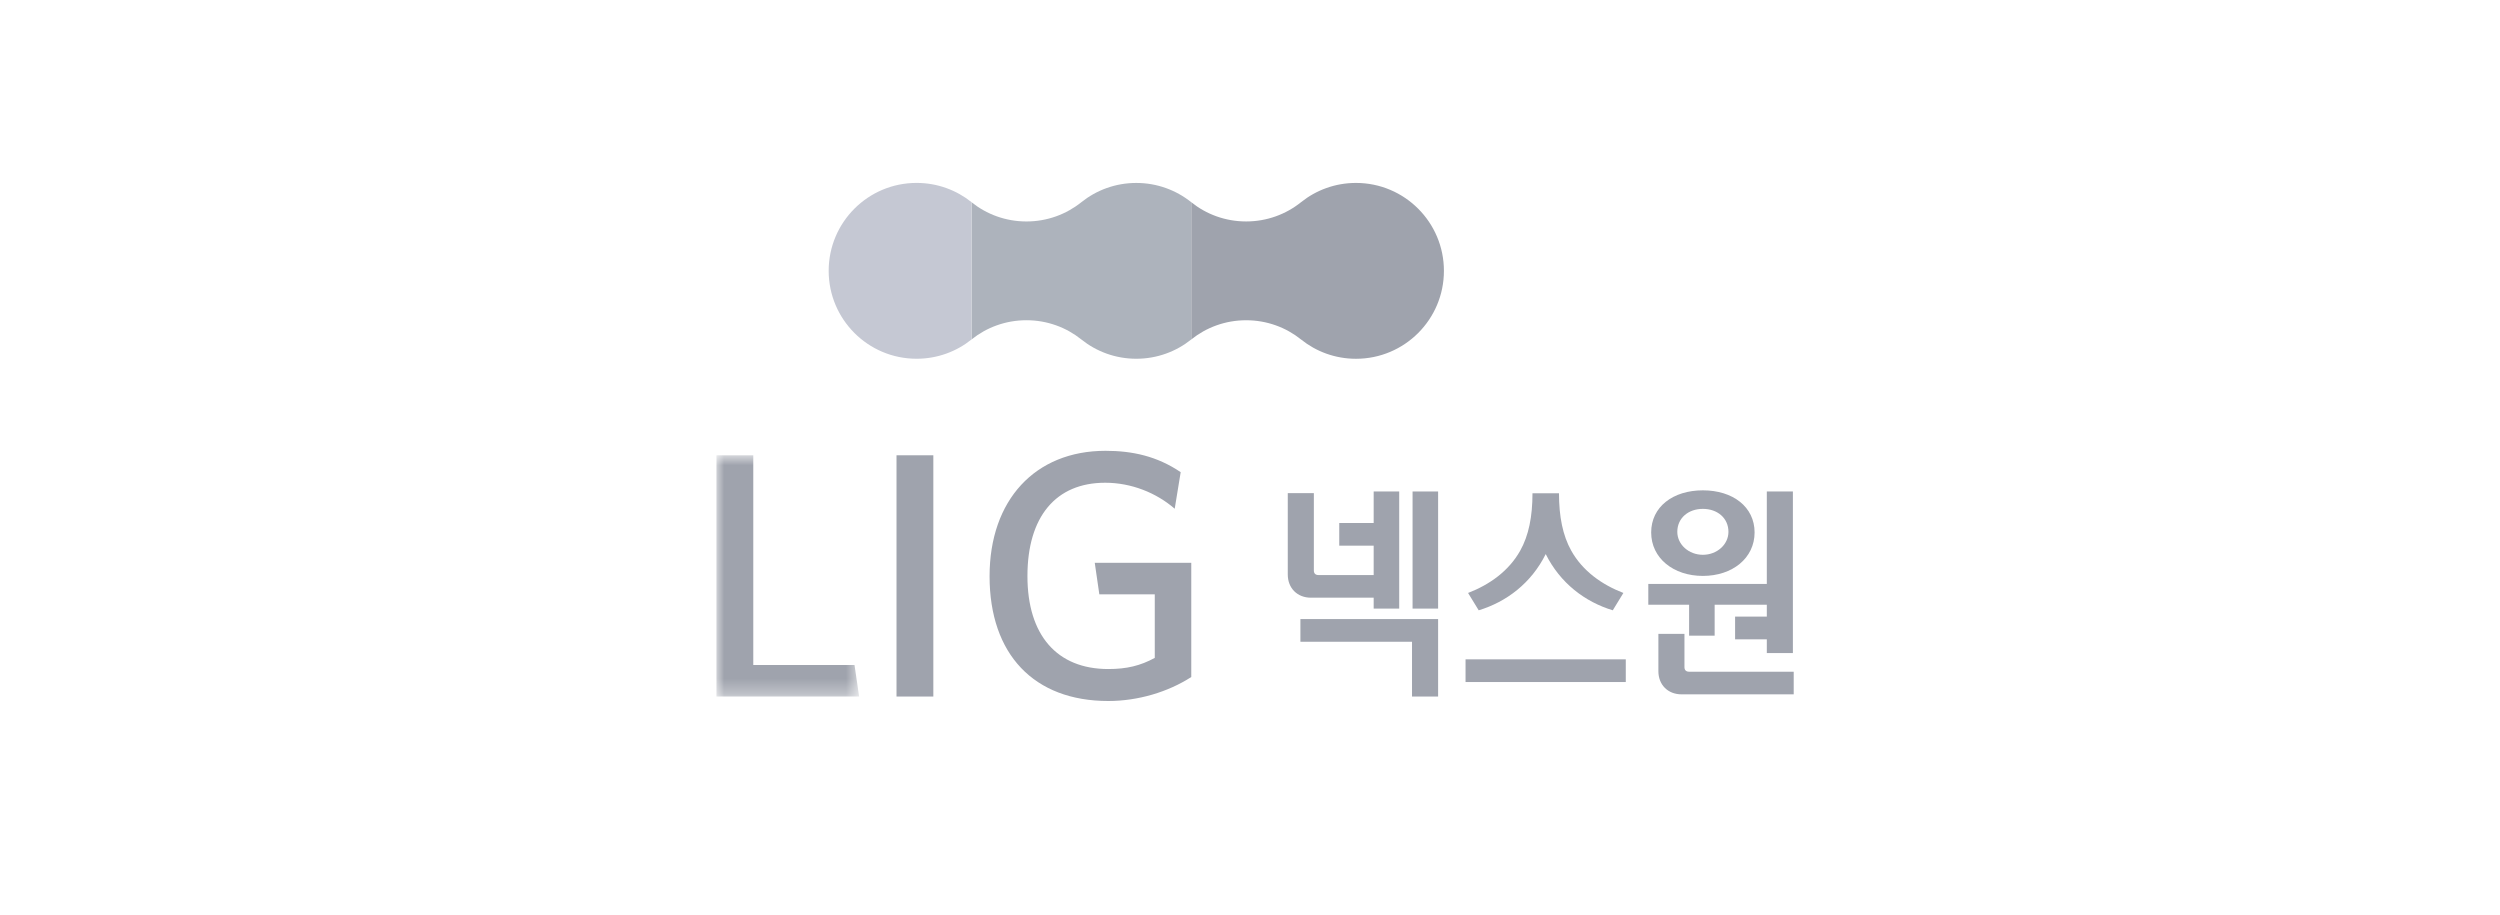 <svg height="60" viewBox="0 0 164 60" width="164" xmlns="http://www.w3.org/2000/svg" xmlns:xlink="http://www.w3.org/1999/xlink"><mask id="a" fill="#fff"><path d="m0 .85v15.827h9.358v-15.827z" fill="#fff" fill-rule="evenodd"/></mask><g fill="none" fill-rule="evenodd"><path d="m78.148 22.267c-.988.793-2.243 1.267-3.607 1.267-1.365 0-2.62-.474-3.607-1.267-.985-.789-2.239-1.26-3.599-1.26-1.362 0-2.614.471-3.6 1.26v-9c.985.79 2.238 1.261 3.6 1.261 1.36 0 2.613-.471 3.599-1.261.987-.792 2.242-1.266 3.607-1.266 1.364 0 2.619.474 3.607 1.266z" fill="#adb3bc"/><path d="m78.148 13.266c.985.791 2.237 1.261 3.599 1.261 1.361 0 2.613-.47 3.599-1.261.987-.792 2.242-1.266 3.607-1.266 3.185 0 5.768 2.583 5.768 5.768s-2.583 5.768-5.768 5.768c-1.365 0-2.62-.475-3.607-1.268-.985-.789-2.238-1.26-3.599-1.26-1.362 0-2.613.471-3.599 1.26z" fill="#9fa3ad"/><path d="m63.735 22.267c-.987.793-2.242 1.267-3.607 1.267-3.185 0-5.767-2.583-5.767-5.767 0-3.186 2.582-5.768 5.767-5.768 1.365 0 2.62.474 3.607 1.266z" fill="#c5c8d3"/><g fill="#9fa3ad"><path d="m9.057 14.61h-6.642v-13.76h-2.416v15.827h9.359z" mask="url(#a)" transform="translate(47 29.016)"/><path d="m58.811 45.693h2.416v-15.826h-2.416z"/><path d="m77.453 30.974c-1.553-1.05-3.172-1.401-4.93-1.401-4.62 0-7.607 3.23-7.607 8.228 0 5.125 2.911 8.185 7.788 8.185 1.956 0 3.925-.594 5.443-1.573v-7.492h-6.331l.3 2.067h3.637v4.17c-.949.515-1.84.731-3.049.731-3.371 0-5.304-2.222-5.304-6.098 0-3.891 1.859-6.123 5.099-6.123 1.709 0 3.346.653 4.562 1.705z"/><path d="m92.664 39.924h1.676v-7.683h-1.676z"/><path d="m110.805 41.699h1.676v-2.028h3.422v.78h-2.081v1.487h2.081v.902h1.711v-10.598h-1.711v6.062h-7.774v1.367h2.677z"/><path d="m94.34 40.611h-9.033v1.488h7.321v3.594h1.712z"/><path d="m111.708 33.382c.963 0 1.678.61 1.678 1.506 0 .833-.751 1.507-1.678 1.507-.927 0-1.677-.675-1.677-1.507 0-.896.715-1.506 1.677-1.506m.001 4.398c1.931 0 3.392-1.163 3.392-2.852 0-1.678-1.428-2.762-3.392-2.762-1.964 0-3.392 1.084-3.392 2.762 0 1.688 1.46 2.852 3.392 2.852"/><path d="m90.113 39.209v.716h1.675v-7.683h-1.675v2.068h-2.258v1.487h2.258v1.926h-3.621c-.196 0-.303-.105-.303-.298v-5.074h-1.711v5.338c0 .894.625 1.52 1.521 1.52z"/><path d="m96.14 44.741h10.511v-1.488h-10.511z"/><path d="m101.399 36.346c.949 1.907 2.574 3.136 4.399 3.69l.696-1.138c-1.42-.549-2.671-1.44-3.418-2.771-.559-.996-.806-2.239-.806-3.769h-1.739c0 1.53-.247 2.773-.807 3.769-.748 1.331-1.998 2.222-3.419 2.771l.697 1.138c1.825-.554 3.451-1.783 4.398-3.69"/><path d="m110.804 44.064c-.196 0-.304-.106-.304-.299v-2.185h-1.71v2.45c0 .894.625 1.519 1.521 1.519h7.356v-1.485z"/></g></g></svg>